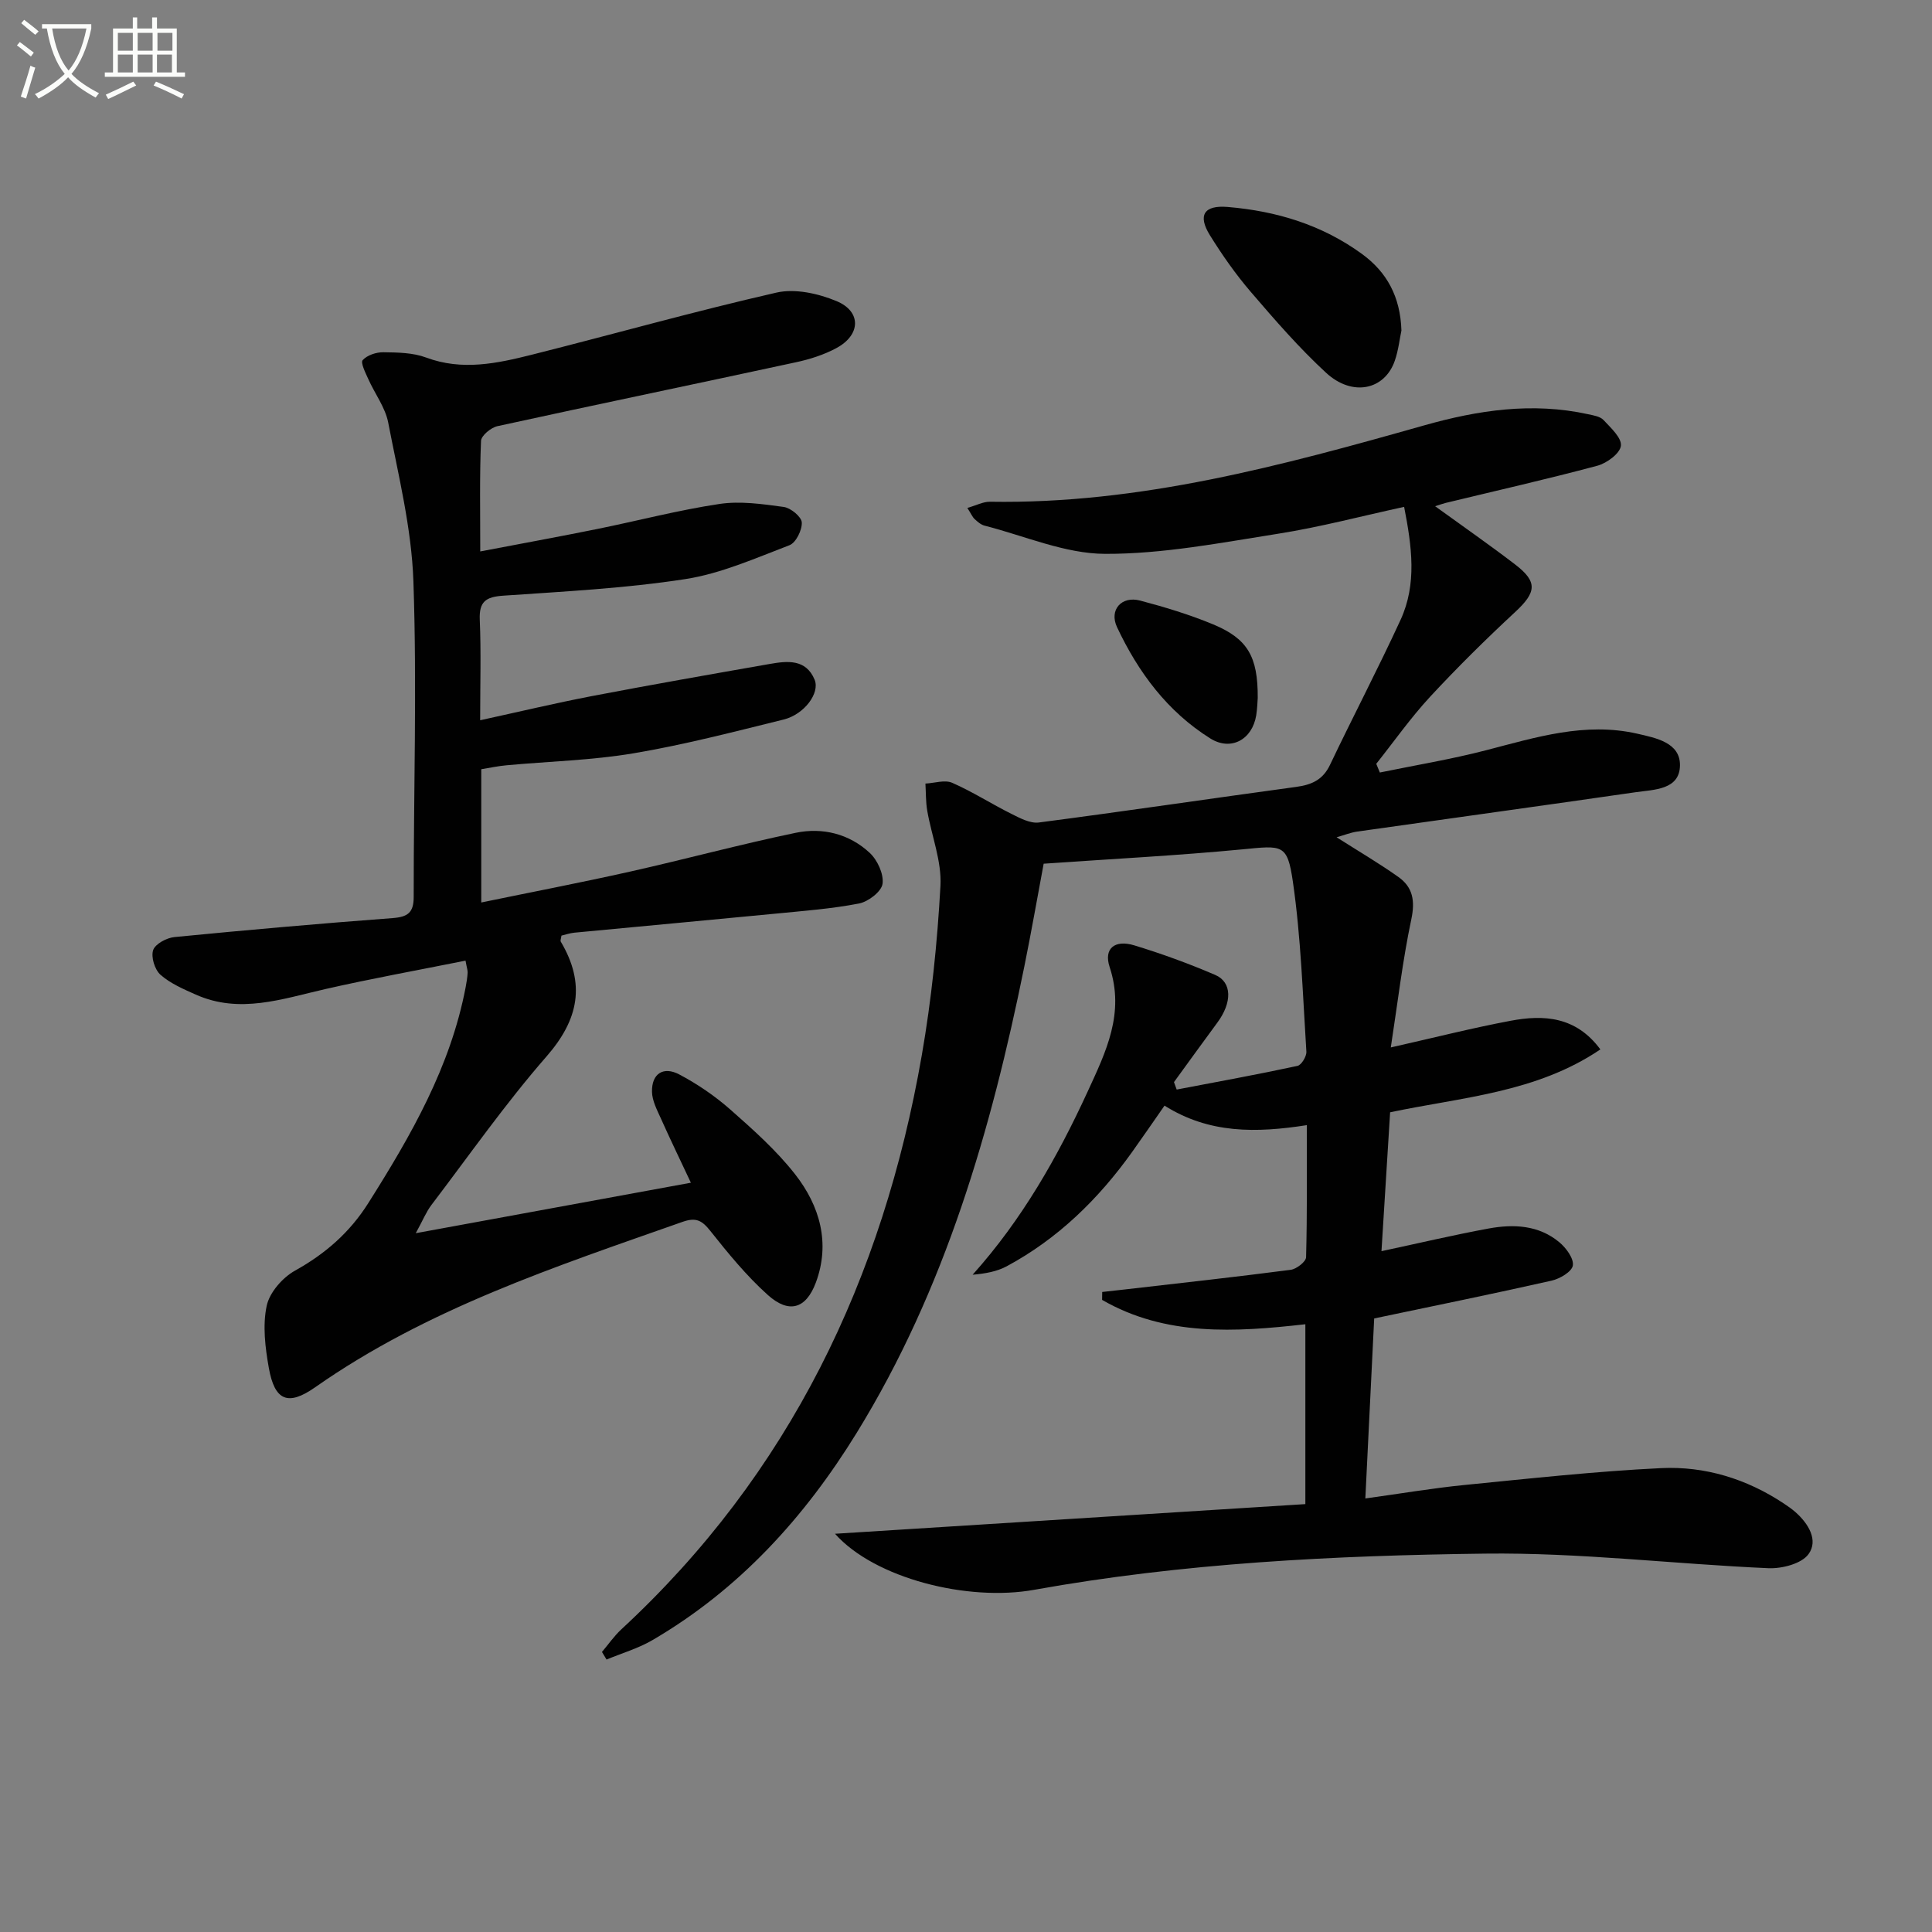 <svg enable-background="new 0 0 400 400" viewBox="0 0 400 400" xmlns="http://www.w3.org/2000/svg"><rect x="0" y="0" width="400" height="400" fill="#808080" stroke="none"/><path d="m6.4 11.7c-1-.8-1.9-1.6-2.9-2.3l.6-.7c.9.7 1.9 1.4 2.9 2.2zm-2.1 8.3c.7-2.1 1.4-4.2 2-6.4.2.1.6.3 1 .4-.7 2.3-1.3 4.4-1.9 6.4zm3-12.8c-1.1-.9-2.1-1.7-2.9-2.4l.6-.7c1 .8 2 1.5 3 2.4zm1.4-1.3v-.9h10.2v.9c-.9 4.2-2.3 7.3-4.1 9.4 1.3 1.4 3.2 2.7 5.7 4-.2.2-.4.5-.7.9-2.5-1.4-4.4-2.7-5.7-4.2-1.4 1.5-3.5 3-6.1 4.4 0 0 0 0-.1-.1-.3-.4-.5-.7-.7-.8 2.7-1.3 4.7-2.8 6.2-4.2-1.8-2.2-3-5.3-3.7-9.4zm9.2 0h-7.1c.6 3.8 1.7 6.7 3.4 8.7 1.7-2 2.9-4.8 3.7-8.7z" fill="#fbfcfa"/><path d="m31.6 3.6h.9v2.3h4.1v9.1h1.7v.9h-16.6v-.9h1.7v-9.1h4.1v-2.3h.9v2.3h3.1v-2.3zm-4 13.3.6.8c-1.9.9-3.8 1.9-5.8 2.8-.2-.3-.3-.6-.5-.9 2-.9 3.9-1.8 5.7-2.7zm-3.2-10.1v3.7h3.1v-3.7zm0 4.5v3.7h3.1v-3.7zm4.1-4.5v3.7h3.1v-3.7zm0 4.5v3.7h3.1v-3.7zm9.1 9.1c-2.1-1.1-4.1-2-5.8-2.7l.5-.8c2.2.9 4.1 1.8 5.8 2.6zm-1.9-13.6h-3.1v3.7h3.1zm-3.2 4.5v3.7h3.1v-3.7z" fill="#fbfcfa"/><g fill="#010101"><path d="m172.88 317.55c32.64-2.06 64.88-4.09 97.38-6.14 0-12.97 0-24.89 0-37.24-14.55 1.65-28.95 2.53-42.08-5.04.01-.55.01-1.09.02-1.64 1.64-.18 3.29-.36 4.93-.55 11.37-1.31 22.75-2.56 34.1-4.04 1.2-.16 3.16-1.68 3.18-2.61.24-8.95.15-17.9.15-27.34-10.48 1.63-20.19 1.8-29.46-4.04-2.22 3.18-4.43 6.41-6.71 9.6-6.97 9.75-15.36 17.96-25.98 23.67-2.05 1.1-4.47 1.51-7.04 1.74 10.23-11.41 17.57-24.34 23.83-37.95 3.76-8.18 7.71-16.17 4.54-25.75-1.27-3.84 1.05-5.72 5.08-4.5 5.69 1.73 11.31 3.78 16.78 6.13 3.52 1.51 3.51 5.72.44 9.87-3.02 4.09-5.99 8.21-8.98 12.32.19.51.37 1.03.56 1.54 8.34-1.59 16.71-3.11 25.01-4.9.82-.18 1.91-1.98 1.84-2.96-.75-11.73-1.11-23.54-2.79-35.15-1.15-7.92-2.16-7.52-10.46-6.72-13.39 1.28-26.84 1.97-41.14 2.97-1.23 6.55-2.52 13.98-4.02 21.36-6.87 33.84-16.38 66.74-34.68 96.46-10.8 17.54-24.35 32.45-42.3 42.93-2.94 1.72-6.32 2.7-9.5 4.02-.32-.52-.64-1.05-.95-1.57 1.33-1.57 2.52-3.3 4.02-4.69 34.84-32.22 54.15-72.63 62.19-118.81 2.02-11.58 3.22-23.36 3.87-35.1.28-5.11-1.83-10.34-2.73-15.54-.32-1.85-.27-3.77-.38-5.65 1.86-.09 4.01-.83 5.54-.16 4.21 1.84 8.12 4.37 12.24 6.42 1.78.89 3.9 2.03 5.7 1.8 17.77-2.32 35.51-4.95 53.27-7.37 3.2-.43 5.54-1.45 7.02-4.58 4.78-10.04 9.95-19.9 14.6-30 3.42-7.44 2.34-15.21.74-23.4-8.89 1.93-17.35 4.18-25.95 5.54-11.93 1.88-23.98 4.23-35.96 4.19-8.32-.03-16.64-3.72-24.95-5.84-.76-.19-1.46-.8-2.06-1.36-.45-.41-.7-1.05-1.51-2.31 1.84-.52 3.27-1.3 4.68-1.28 30.99.52 60.48-7.49 89.9-15.81 11.2-3.17 22.41-4.84 33.94-2.31 1.11.24 2.48.45 3.18 1.19 1.51 1.62 3.81 3.71 3.61 5.35-.19 1.59-2.91 3.59-4.86 4.12-10.42 2.79-20.95 5.17-31.44 7.71-.6.15-1.19.37-2.16.68 5.77 4.18 11.27 8 16.58 12.07 4.7 3.6 4.38 5.76-.02 9.84-6.09 5.65-12.01 11.5-17.65 17.59-4 4.33-7.42 9.2-11.1 13.83.25.6.5 1.2.74 1.8 7.34-1.51 14.75-2.73 22-4.61 10.3-2.67 20.49-5.89 31.29-3.43 3.86.88 8.89 1.84 8.85 6.53-.04 5.12-5.36 5.04-9.18 5.59-19.21 2.78-38.44 5.42-57.65 8.15-1.38.2-2.7.74-4.26 1.18 4.5 2.86 8.78 5.37 12.81 8.23 2.97 2.11 3.47 4.92 2.66 8.74-1.81 8.55-2.82 17.27-4.25 26.54 9.09-2.05 16.88-4.03 24.75-5.51 6.91-1.31 13.58-.93 18.64 5.92-13.28 8.99-28.74 9.89-43.53 13.02-.6 9.58-1.18 18.99-1.79 28.75 7.69-1.64 14.9-3.35 22.18-4.69 5.17-.95 10.38-.72 14.65 2.85 1.4 1.17 3.02 3.36 2.79 4.81-.2 1.28-2.7 2.76-4.42 3.14-11.95 2.7-23.96 5.14-36.71 7.82-.58 11.86-1.19 24.24-1.83 37.27 7.27-1 13.88-2.13 20.54-2.79 13.54-1.34 27.09-2.83 40.67-3.49 9.09-.44 17.73 2.21 25.44 7.33.83.55 1.65 1.12 2.4 1.78 2.7 2.38 4.78 5.83 2.71 8.69-1.44 1.99-5.49 3.04-8.3 2.92-19.58-.86-39.15-3.26-58.69-3.02-31.22.39-62.48 1.94-93.32 7.49-13.76 2.49-33.04-2.36-41.25-11.6z"/><path d="m99.64 159.26v27.59c10.5-2.17 20.66-4.12 30.75-6.38 11.48-2.57 22.85-5.66 34.37-8.05 5.54-1.15 11.08.21 15.31 4.16 1.6 1.49 2.94 4.41 2.65 6.42-.24 1.61-2.96 3.69-4.87 4.06-5.68 1.1-11.49 1.53-17.27 2.1-13.88 1.35-27.77 2.61-41.66 3.94-.94.09-1.86.42-2.68.61-.08.63-.27 1.03-.14 1.24 5.17 8.71 3.76 16.1-2.96 23.79-8.51 9.75-15.97 20.42-23.82 30.74-1.07 1.41-1.75 3.12-3.24 5.84 19.27-3.54 37.39-6.86 56.96-10.45-2.3-4.9-4.33-9.09-6.23-13.34-.79-1.76-1.78-3.63-1.82-5.47-.09-3.81 2.38-5.32 5.6-3.63 3.79 1.99 7.43 4.48 10.64 7.31 4.74 4.18 9.54 8.46 13.41 13.41 5.1 6.52 7.31 14.25 4.27 22.4-2.05 5.47-5.58 6.46-9.92 2.58-4.41-3.95-8.23-8.63-11.93-13.29-1.71-2.15-2.93-2.85-5.71-1.88-26.34 9.28-52.89 17.99-76.1 34.26-5.66 3.97-8.39 2.75-9.59-4-.75-4.21-1.31-8.76-.45-12.84.58-2.78 3.29-5.88 5.89-7.32 6.28-3.5 11.32-7.89 15.17-14 8.82-13.97 17-28.17 20.14-44.68.19-.98.34-1.97.41-2.96.04-.46-.15-.94-.44-2.53-9.76 1.96-19.47 3.71-29.08 5.9-8.9 2.03-17.68 5.18-26.77 1.13-2.56-1.14-5.26-2.3-7.31-4.11-1.18-1.05-1.99-3.67-1.51-5.1.43-1.28 2.78-2.54 4.4-2.7 15.05-1.47 30.11-2.8 45.19-3.93 3.16-.24 4.36-1.15 4.35-4.42-.02-21.78.69-43.58-.06-65.33-.38-11.01-3.12-21.96-5.22-32.86-.61-3.14-2.78-5.97-4.12-8.99-.58-1.29-1.64-3.39-1.16-3.92.93-1.03 2.81-1.65 4.28-1.63 2.96.04 6.12.08 8.84 1.09 7.49 2.8 14.72 1.22 21.94-.59 16.88-4.25 33.64-8.98 50.6-12.85 3.85-.88 8.64.18 12.42 1.75 5.21 2.15 5.06 7.01.01 9.73-2.59 1.4-5.53 2.33-8.42 2.95-20.58 4.45-41.19 8.72-61.76 13.22-1.35.29-3.37 1.96-3.41 3.06-.31 7.3-.16 14.61-.16 22.88 8.43-1.61 16.32-3.05 24.18-4.64 8.46-1.71 16.83-3.92 25.34-5.19 4.32-.65 8.92.02 13.32.62 1.44.2 3.66 2.02 3.73 3.2.09 1.57-1.21 4.21-2.55 4.72-7.08 2.7-14.2 5.88-21.59 7.02-12.45 1.92-25.11 2.56-37.7 3.43-3.56.25-4.99 1.21-4.83 4.99.29 6.63.08 13.28.08 20.8 8.12-1.77 15.62-3.56 23.17-5.01 12.23-2.34 24.49-4.49 36.76-6.64 3.65-.64 7.52-1.08 9.32 3.26 1.14 2.77-2.16 7.19-6.41 8.24-10.3 2.54-20.61 5.23-31.06 6.99-8.65 1.46-17.51 1.67-26.28 2.48-1.76.15-3.51.54-5.27.82z"/><path d="m290.15 68.43c-.37 1.74-.62 4.08-1.37 6.25-2.09 6.06-8.77 7.52-14.22 2.51-5.6-5.16-10.63-10.97-15.61-16.77-3.13-3.65-5.92-7.64-8.46-11.73-2.56-4.14-1.2-6.25 3.68-5.84 10.09.84 19.56 3.7 27.84 9.75 5.13 3.75 7.92 8.83 8.14 15.83z"/><path d="m260.4 144.51c-.05.59-.08 2.1-.31 3.57-.82 5.07-5.25 7.48-9.52 4.8-8.88-5.56-14.91-13.7-19.3-23.03-1.68-3.58.93-6.52 4.77-5.51 5.12 1.35 10.24 2.9 15.13 4.93 7.15 2.98 9.28 6.66 9.23 15.24z"/></g></svg>
